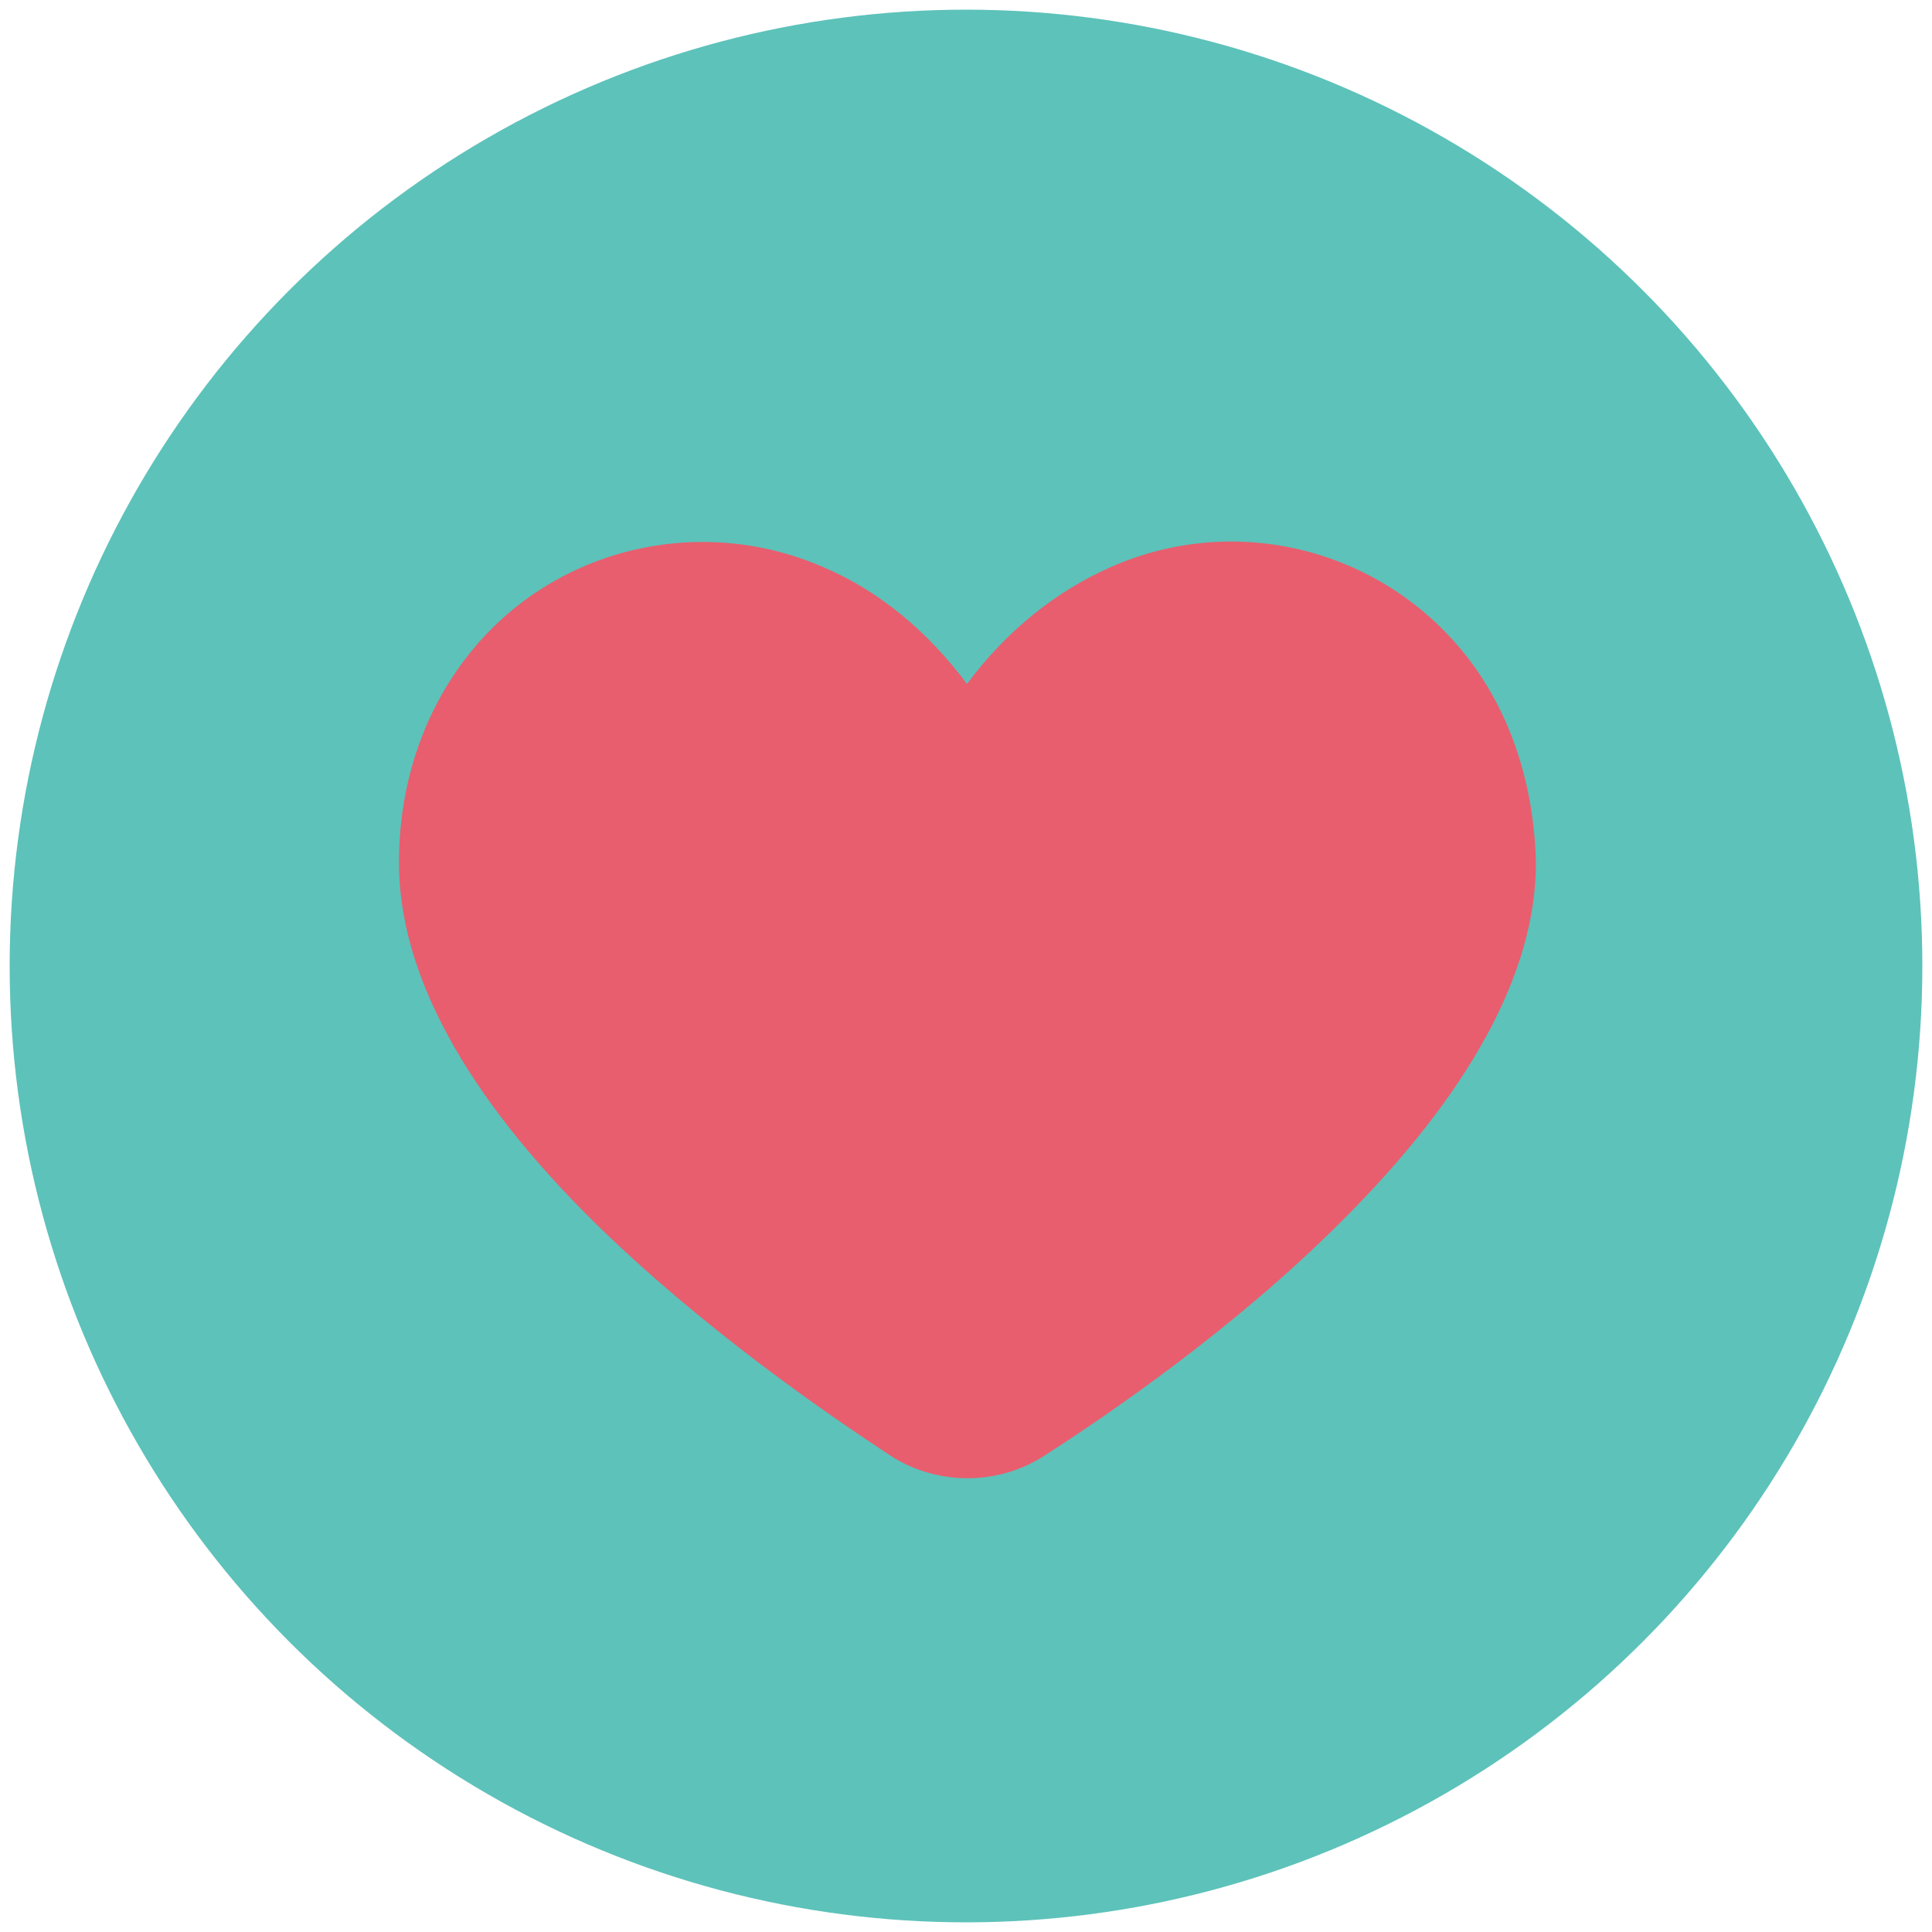 <?xml version="1.0" encoding="UTF-8"?> <svg xmlns="http://www.w3.org/2000/svg" xmlns:xlink="http://www.w3.org/1999/xlink" version="1.1" id="Layer_1" x="0px" y="0px" viewBox="0 0 200 200" style="enable-background:new 0 0 200 200;" xml:space="preserve"> <style type="text/css"> .st0{fill:#5DC2BA;} .st1{fill:#E85E6E;} </style> <circle class="st0" cx="100" cy="100" r="99"></circle> <path class="st1" d="M152.1,68.3c-8.7-11.4-24-15.4-37.1-9.6c-5.7,2.5-10.8,6.6-14.9,12.1c-4.1-5.5-9.2-9.7-14.9-12.1 c-13.1-5.7-28.5-1.8-37.1,9.6c-4.4,5.8-6.8,13.1-6.8,21c0,11.4,6.8,24,20.3,37.3c11,10.8,23.9,19.7,30.6,24.1 c4.8,3.1,11.1,3.1,15.9,0c6.7-4.3,19.7-13.2,30.6-24.1c13.4-13.3,20.3-25.9,20.3-37.3C158.8,81.4,156.5,74.1,152.1,68.3z"></path> </svg> 